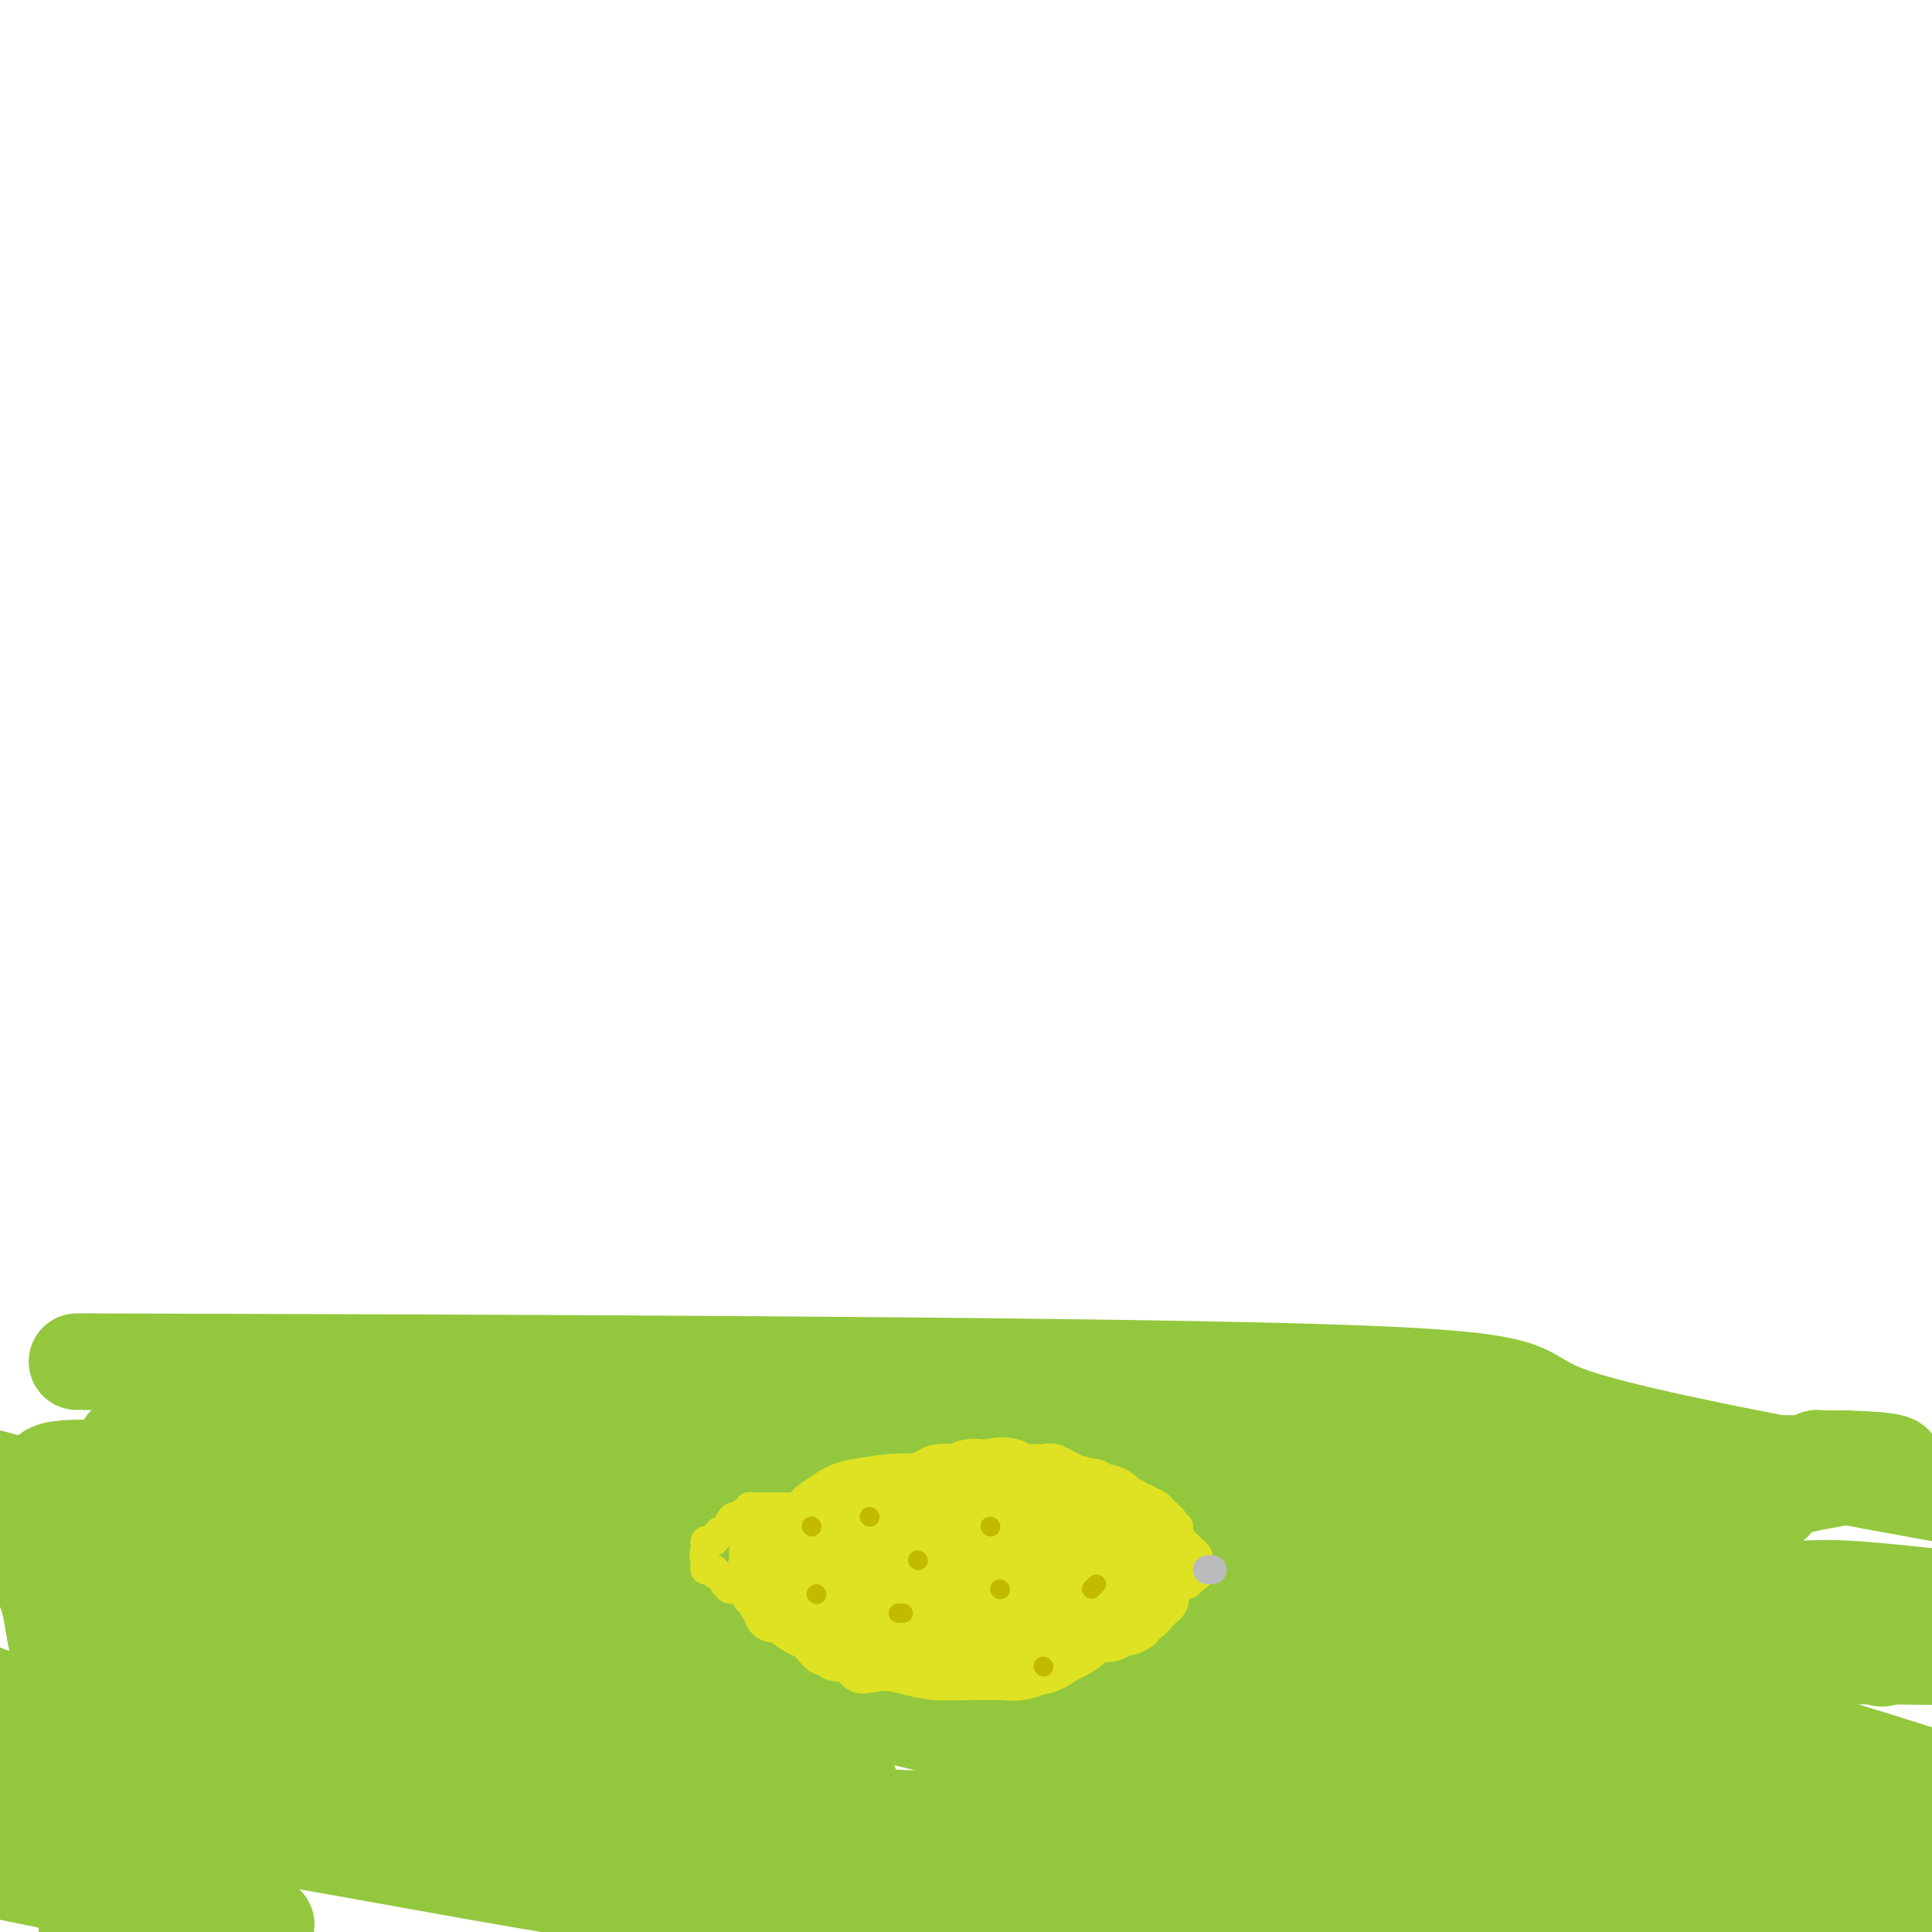 <svg viewBox='0 0 400 400' version='1.1' xmlns='http://www.w3.org/2000/svg' xmlns:xlink='http://www.w3.org/1999/xlink'><g fill='none' stroke='#93C83E' stroke-width='20' stroke-linecap='round' stroke-linejoin='round'><path d='M7,323c-0.307,-0.161 -0.614,-0.321 0,1c0.614,1.321 2.151,4.124 3,7c0.849,2.876 1.012,5.827 2,10c0.988,4.173 2.801,9.569 4,14c1.199,4.431 1.785,7.896 2,11c0.215,3.104 0.057,5.848 0,8c-0.057,2.152 -0.015,3.712 0,5c0.015,1.288 0.004,2.304 0,4c-0.004,1.696 -0.001,4.073 0,6c0.001,1.927 0.000,3.403 0,5c-0.000,1.597 -0.000,3.313 0,5c0.000,1.687 0.000,3.343 0,5'/><path d='M19,393c-0.015,0.786 -0.029,1.573 0,0c0.029,-1.573 0.102,-5.505 0,-9c-0.102,-3.495 -0.379,-6.553 0,-9c0.379,-2.447 1.416,-4.284 2,-6c0.584,-1.716 0.717,-3.311 1,-5c0.283,-1.689 0.716,-3.472 1,-5c0.284,-1.528 0.420,-2.802 1,-4c0.580,-1.198 1.603,-2.322 2,-3c0.397,-0.678 0.166,-0.911 0,-1c-0.166,-0.089 -0.269,-0.035 -1,0c-0.731,0.035 -2.091,0.053 -3,0c-0.909,-0.053 -1.368,-0.175 -2,0c-0.632,0.175 -1.437,0.646 -2,0c-0.563,-0.646 -0.883,-2.411 -1,-4c-0.117,-1.589 -0.031,-3.003 0,-4c0.031,-0.997 0.008,-1.576 0,-2c-0.008,-0.424 -0.002,-0.691 0,-1c0.002,-0.309 0.001,-0.660 0,-1c-0.001,-0.340 -0.000,-0.669 0,-1c0.000,-0.331 0.000,-0.666 0,-1'/><path d='M17,337c-0.183,-2.598 -0.140,-2.093 0,-2c0.140,0.093 0.377,-0.227 0,-1c-0.377,-0.773 -1.369,-2.000 -2,-3c-0.631,-1.000 -0.900,-1.773 -1,-2c-0.100,-0.227 -0.031,0.094 0,0c0.031,-0.094 0.022,-0.602 0,-1c-0.022,-0.398 -0.059,-0.687 0,-1c0.059,-0.313 0.212,-0.651 0,-1c-0.212,-0.349 -0.789,-0.709 -1,-1c-0.211,-0.291 -0.057,-0.511 0,-1c0.057,-0.489 0.015,-1.245 0,-2c-0.015,-0.755 -0.004,-1.510 0,-2c0.004,-0.490 0.001,-0.715 0,-1c-0.001,-0.285 -0.000,-0.629 0,-1c0.000,-0.371 -0.001,-0.769 0,-2c0.001,-1.231 0.003,-3.297 0,-4c-0.003,-0.703 -0.011,-0.044 0,0c0.011,0.044 0.041,-0.527 0,-1c-0.041,-0.473 -0.155,-0.850 0,-1c0.155,-0.150 0.577,-0.075 1,0'/><path d='M14,310c1.309,-2.321 4.082,-0.622 6,0c1.918,0.622 2.983,0.167 4,0c1.017,-0.167 1.987,-0.045 3,0c1.013,0.045 2.070,0.012 4,0c1.930,-0.012 4.733,-0.003 6,0c1.267,0.003 0.997,0.001 2,0c1.003,-0.001 3.277,-0.000 5,0c1.723,0.000 2.893,0.001 5,0c2.107,-0.001 5.151,-0.003 7,0c1.849,0.003 2.504,0.011 4,0c1.496,-0.011 3.835,-0.042 5,0c1.165,0.042 1.157,0.156 2,0c0.843,-0.156 2.538,-0.581 4,-1c1.462,-0.419 2.692,-0.830 4,-1c1.308,-0.170 2.696,-0.098 4,0c1.304,0.098 2.525,0.222 4,0c1.475,-0.222 3.205,-0.792 5,-1c1.795,-0.208 3.657,-0.056 5,0c1.343,0.056 2.169,0.015 3,0c0.831,-0.015 1.669,-0.004 4,0c2.331,0.004 6.155,0.001 9,0c2.845,-0.001 4.713,-0.000 7,0c2.287,0.000 4.995,0.000 8,0c3.005,-0.000 6.309,-0.000 9,0c2.691,0.000 4.769,0.000 7,0c2.231,-0.000 4.614,-0.000 8,0c3.386,0.000 7.775,0.000 12,0c4.225,-0.000 8.287,-0.000 12,0c3.713,0.000 7.077,0.000 10,0c2.923,-0.000 5.407,-0.000 8,0c2.593,0.000 5.297,0.000 8,0'/><path d='M198,307c29.396,-0.460 10.887,-0.111 5,0c-5.887,0.111 0.849,-0.016 4,0c3.151,0.016 2.717,0.176 3,0c0.283,-0.176 1.283,-0.688 3,-1c1.717,-0.312 4.153,-0.423 7,-1c2.847,-0.577 6.107,-1.619 10,-2c3.893,-0.381 8.421,-0.102 14,0c5.579,0.102 12.211,0.027 18,0c5.789,-0.027 10.735,-0.007 16,0c5.265,0.007 10.849,0.002 17,0c6.151,-0.002 12.870,-0.001 20,0c7.130,0.001 14.673,0.000 23,0c8.327,-0.000 17.439,-0.000 22,0c4.561,0.000 4.570,0.000 5,0c0.430,-0.000 1.280,-0.000 2,0c0.720,0.000 1.310,0.001 2,0c0.690,-0.001 1.481,-0.004 2,0c0.519,0.004 0.768,0.015 1,0c0.232,-0.015 0.447,-0.057 1,0c0.553,0.057 1.443,0.211 2,0c0.557,-0.211 0.779,-0.789 1,-1c0.221,-0.211 0.440,-0.057 1,0c0.560,0.057 1.459,0.015 2,0c0.541,-0.015 0.723,-0.004 1,0c0.277,0.004 0.651,0.001 1,0c0.349,-0.001 0.675,-0.001 1,0'/><path d='M382,302c22.415,0.729 2.452,3.051 -7,5c-9.452,1.949 -8.395,3.525 -8,4c0.395,0.475 0.127,-0.149 -5,1c-5.127,1.149 -15.112,4.073 -24,6c-8.888,1.927 -16.678,2.856 -24,4c-7.322,1.144 -14.177,2.503 -27,3c-12.823,0.497 -31.613,0.134 -46,0c-14.387,-0.134 -24.370,-0.037 -37,0c-12.630,0.037 -27.906,0.015 -40,0c-12.094,-0.015 -21.004,-0.022 -30,0c-8.996,0.022 -18.076,0.072 -28,0c-9.924,-0.072 -20.691,-0.267 -32,0c-11.309,0.267 -23.160,0.995 -34,0c-10.840,-0.995 -20.669,-3.713 -28,-5c-7.331,-1.287 -12.166,-1.144 -17,-1'/><path d='M6,316c-8.951,1.009 -17.902,2.019 0,0c17.902,-2.019 62.656,-7.065 87,-10c24.344,-2.935 28.276,-3.758 36,-4c7.724,-0.242 19.239,0.097 35,0c15.761,-0.097 35.768,-0.628 58,0c22.232,0.628 46.690,2.416 60,4c13.310,1.584 15.473,2.963 18,4c2.527,1.037 5.419,1.733 7,2c1.581,0.267 1.852,0.107 2,0c0.148,-0.107 0.175,-0.161 1,0c0.825,0.161 2.450,0.536 3,1c0.550,0.464 0.026,1.017 1,1c0.974,-0.017 3.444,-0.606 -10,0c-13.444,0.606 -42.804,2.405 -66,3c-23.196,0.595 -40.228,-0.016 -62,0c-21.772,0.016 -48.285,0.658 -76,0c-27.715,-0.658 -56.633,-2.617 -78,-6c-21.367,-3.383 -35.184,-8.192 -49,-13'/><path d='M44,282c-24.327,-0.071 -48.655,-0.143 0,0c48.655,0.143 170.292,0.500 225,2c54.708,1.500 42.488,4.143 56,9c13.512,4.857 52.756,11.929 92,19'/><path d='M297,389c11.165,0.601 22.331,1.203 0,0c-22.331,-1.203 -78.158,-4.210 -118,-9c-39.842,-4.790 -63.698,-11.365 -88,-20c-24.302,-8.635 -49.050,-19.332 -59,-24c-9.950,-4.668 -5.100,-3.306 -4,-3c1.100,0.306 -1.548,-0.443 2,-2c3.548,-1.557 13.293,-3.923 30,-6c16.707,-2.077 40.375,-3.866 73,-5c32.625,-1.134 74.207,-1.613 115,0c40.793,1.613 80.798,5.318 117,11c36.202,5.682 68.601,13.341 101,21'/><path d='M353,388c25.133,1.378 50.267,2.756 0,0c-50.267,-2.756 -175.933,-9.644 -249,-17c-73.067,-7.356 -93.533,-15.178 -114,-23'/><path d='M29,330c-10.810,-0.563 -21.620,-1.126 0,0c21.620,1.126 75.671,3.941 135,14c59.329,10.059 123.935,27.362 162,38c38.065,10.638 49.590,14.611 29,17c-20.590,2.389 -73.295,3.195 -126,4'/><path d='M177,394c3.286,0.667 6.571,1.333 0,0c-6.571,-1.333 -23.000,-4.667 -39,-8c-16.000,-3.333 -31.571,-6.667 -17,-4c14.571,2.667 59.286,11.333 104,20'/><path d='M47,346c-0.285,0.014 -0.571,0.027 0,0c0.571,-0.027 1.998,-0.096 -1,-1c-2.998,-0.904 -10.422,-2.644 8,-3c18.422,-0.356 62.691,0.674 114,6c51.309,5.326 109.660,14.950 165,27c55.340,12.050 107.670,26.525 160,41'/><path d='M213,385c0.848,0.646 1.696,1.293 0,0c-1.696,-1.293 -5.935,-4.525 -8,-6c-2.065,-1.475 -1.954,-1.192 -1,-1c0.954,0.192 2.753,0.295 15,0c12.247,-0.295 34.943,-0.986 57,1c22.057,1.986 43.477,6.650 56,10c12.523,3.350 16.149,5.386 19,7c2.851,1.614 4.925,2.807 7,4'/><path d='M351,398c6.565,1.785 13.129,3.570 0,0c-13.129,-3.570 -45.953,-12.494 -87,-23c-41.047,-10.506 -90.319,-22.593 -131,-33c-40.681,-10.407 -72.773,-19.133 -93,-25c-20.227,-5.867 -28.588,-8.876 -30,-11c-1.412,-2.124 4.127,-3.363 35,0c30.873,3.363 87.081,11.329 141,19c53.919,7.671 105.548,15.049 149,25c43.452,9.951 78.726,22.476 114,35'/><path d='M370,391c10.989,3.466 21.978,6.932 0,0c-21.978,-6.932 -76.923,-24.261 -101,-31c-24.077,-6.739 -17.286,-2.889 -16,-2c1.286,0.889 -2.932,-1.182 -5,-2c-2.068,-0.818 -1.987,-0.384 11,4c12.987,4.384 38.881,12.719 65,20c26.119,7.281 52.463,13.509 69,18c16.537,4.491 23.269,7.246 30,10'/><path d='M292,378c12.380,3.419 24.761,6.839 0,0c-24.761,-6.839 -86.663,-23.936 -130,-35c-43.337,-11.064 -68.109,-16.093 -78,-18c-9.891,-1.907 -4.900,-0.690 -1,0c3.900,0.690 6.708,0.853 12,0c5.292,-0.853 13.068,-2.724 41,0c27.932,2.724 76.020,10.041 119,17c42.980,6.959 80.851,13.560 105,20c24.149,6.440 34.574,12.720 45,19'/><path d='M369,389c3.049,0.284 6.097,0.568 0,0c-6.097,-0.568 -21.340,-1.989 -30,-3c-8.660,-1.011 -10.737,-1.613 -11,-2c-0.263,-0.387 1.287,-0.561 3,0c1.713,0.561 3.589,1.856 7,3c3.411,1.144 8.356,2.136 11,3c2.644,0.864 2.986,1.600 3,1c0.014,-0.600 -0.299,-2.536 -11,-6c-10.701,-3.464 -31.788,-8.455 -55,-14c-23.212,-5.545 -48.548,-11.643 -66,-15c-17.452,-3.357 -27.021,-3.972 -34,-5c-6.979,-1.028 -11.370,-2.468 -13,-3c-1.630,-0.532 -0.501,-0.157 0,0c0.501,0.157 0.375,0.096 -1,0c-1.375,-0.096 -3.997,-0.226 0,1c3.997,1.226 14.614,3.809 23,7c8.386,3.191 14.543,6.990 18,9c3.457,2.010 4.215,2.229 4,4c-0.215,1.771 -1.404,5.092 -6,7c-4.596,1.908 -12.599,2.402 -24,3c-11.401,0.598 -26.201,1.299 -41,2'/><path d='M146,381c-19.123,-0.137 -34.430,-2.979 -50,-7c-15.570,-4.021 -31.405,-9.222 -41,-12c-9.595,-2.778 -12.952,-3.134 -11,-4c1.952,-0.866 9.214,-2.242 15,-3c5.786,-0.758 10.097,-0.899 13,-1c2.903,-0.101 4.397,-0.163 7,0c2.603,0.163 6.316,0.551 8,1c1.684,0.449 1.338,0.957 1,1c-0.338,0.043 -0.668,-0.380 0,0c0.668,0.380 2.334,1.564 -10,2c-12.334,0.436 -38.667,0.125 -59,0c-20.333,-0.125 -34.667,-0.062 -49,0'/><path d='M20,379c-2.311,0.592 -4.622,1.184 0,0c4.622,-1.184 16.176,-4.144 24,-6c7.824,-1.856 11.918,-2.609 20,-3c8.082,-0.391 20.152,-0.419 30,0c9.848,0.419 17.475,1.284 21,2c3.525,0.716 2.949,1.282 3,1c0.051,-0.282 0.730,-1.411 1,0c0.270,1.411 0.131,5.362 0,7c-0.131,1.638 -0.254,0.963 0,1c0.254,0.037 0.884,0.786 1,1c0.116,0.214 -0.280,-0.107 0,0c0.280,0.107 1.238,0.640 2,1c0.762,0.360 1.327,0.545 1,1c-0.327,0.455 -1.548,1.178 5,2c6.548,0.822 20.865,1.742 31,2c10.135,0.258 16.089,-0.146 21,0c4.911,0.146 8.780,0.844 10,1c1.220,0.156 -0.209,-0.229 1,0c1.209,0.229 5.056,1.072 -5,0c-10.056,-1.072 -34.015,-4.058 -66,-9c-31.985,-4.942 -71.996,-11.841 -100,-16c-28.004,-4.159 -44.002,-5.580 -60,-7'/><path d='M0,356c-15.358,-0.618 -30.715,-1.236 0,0c30.715,1.236 107.504,4.327 140,6c32.496,1.673 20.699,1.928 19,3c-1.699,1.072 6.700,2.960 11,4c4.300,1.040 4.502,1.231 5,1c0.498,-0.231 1.291,-0.885 1,0c-0.291,0.885 -1.668,3.309 -12,5c-10.332,1.691 -29.621,2.649 -53,3c-23.379,0.351 -50.850,0.093 -69,0c-18.150,-0.093 -26.980,-0.022 -31,0c-4.020,0.022 -3.229,-0.004 -3,0c0.229,0.004 -0.104,0.039 5,0c5.104,-0.039 15.646,-0.150 35,0c19.354,0.150 47.522,0.563 72,0c24.478,-0.563 45.267,-2.101 67,0c21.733,2.101 44.410,7.842 60,12c15.590,4.158 24.094,6.734 27,8c2.906,1.266 0.215,1.223 1,1c0.785,-0.223 5.045,-0.627 -11,0c-16.045,0.627 -52.397,2.284 -91,-1c-38.603,-3.284 -79.458,-11.510 -111,-17c-31.542,-5.490 -53.771,-8.245 -76,-11'/><path d='M137,381c-2.578,-0.733 -5.156,-1.467 0,0c5.156,1.467 18.044,5.133 31,9c12.956,3.867 25.978,7.933 39,12'/><path d='M48,397c6.167,1.250 12.333,2.500 0,0c-12.333,-2.500 -43.167,-8.750 -74,-15'/><path d='M8,376c-15.771,0.332 -31.542,0.663 0,0c31.542,-0.663 110.396,-2.322 169,0c58.604,2.322 96.959,8.625 120,12c23.041,3.375 30.770,3.822 34,4c3.230,0.178 1.961,0.087 -6,-1c-7.961,-1.087 -22.614,-3.170 -37,-5c-14.386,-1.830 -28.505,-3.406 -35,-4c-6.495,-0.594 -5.365,-0.205 -5,0c0.365,0.205 -0.034,0.227 0,0c0.034,-0.227 0.500,-0.702 0,-1c-0.500,-0.298 -1.966,-0.420 1,-1c2.966,-0.580 10.363,-1.620 13,-2c2.637,-0.380 0.512,-0.101 0,0c-0.512,0.101 0.587,0.024 1,0c0.413,-0.024 0.139,0.006 -3,0c-3.139,-0.006 -9.143,-0.047 -16,0c-6.857,0.047 -14.565,0.183 -18,0c-3.435,-0.183 -2.596,-0.686 -2,0c0.596,0.686 0.948,2.561 11,5c10.052,2.439 29.802,5.443 47,8c17.198,2.557 31.843,4.666 42,6c10.157,1.334 15.827,1.894 19,2c3.173,0.106 3.850,-0.241 5,-1c1.150,-0.759 2.772,-1.930 4,-3c1.228,-1.070 2.061,-2.039 4,-4c1.939,-1.961 4.984,-4.912 8,-7c3.016,-2.088 6.005,-3.311 9,-5c2.995,-1.689 5.998,-3.845 9,-6'/><path d='M382,373c6.136,-4.090 1.978,-1.316 1,-1c-0.978,0.316 1.226,-1.828 2,-3c0.774,-1.172 0.118,-1.373 0,-2c-0.118,-0.627 0.303,-1.680 0,-2c-0.303,-0.320 -1.328,0.095 -2,0c-0.672,-0.095 -0.989,-0.698 -3,-1c-2.011,-0.302 -5.715,-0.303 -12,-1c-6.285,-0.697 -15.152,-2.089 -24,-3c-8.848,-0.911 -17.678,-1.340 -33,-2c-15.322,-0.660 -37.136,-1.550 -54,-2c-16.864,-0.450 -28.778,-0.460 -35,-1c-6.222,-0.540 -6.752,-1.608 -7,-2c-0.248,-0.392 -0.215,-0.106 3,0c3.215,0.106 9.611,0.032 13,0c3.389,-0.032 3.772,-0.022 12,0c8.228,0.022 24.301,0.055 36,0c11.699,-0.055 19.024,-0.197 25,0c5.976,0.197 10.603,0.732 17,2c6.397,1.268 14.565,3.268 19,4c4.435,0.732 5.137,0.196 6,0c0.863,-0.196 1.886,-0.053 3,0c1.114,0.053 2.318,0.015 2,0c-0.318,-0.015 -2.159,-0.008 -4,0'/><path d='M347,359c4.313,0.932 -6.403,0.261 -14,0c-7.597,-0.261 -12.075,-0.112 -18,0c-5.925,0.112 -13.298,0.189 -18,0c-4.702,-0.189 -6.734,-0.643 -7,-1c-0.266,-0.357 1.232,-0.618 0,-1c-1.232,-0.382 -5.196,-0.886 5,-3c10.196,-2.114 34.553,-5.838 50,-8c15.447,-2.162 21.985,-2.760 30,-3c8.015,-0.240 17.508,-0.120 27,0'/><path d='M389,343c0.588,0.301 1.177,0.603 0,0c-1.177,-0.603 -4.118,-2.109 -8,-3c-3.882,-0.891 -8.704,-1.167 -13,-2c-4.296,-0.833 -8.067,-2.223 -12,-3c-3.933,-0.777 -8.029,-0.940 -12,-1c-3.971,-0.060 -7.819,-0.017 -11,0c-3.181,0.017 -5.696,0.006 -8,0c-2.304,-0.006 -4.397,-0.009 -6,0c-1.603,0.009 -2.715,0.031 -4,0c-1.285,-0.031 -2.744,-0.113 -4,0c-1.256,0.113 -2.310,0.423 -4,0c-1.690,-0.423 -4.017,-1.577 -6,-2c-1.983,-0.423 -3.623,-0.114 -5,0c-1.377,0.114 -2.493,0.033 -3,0c-0.507,-0.033 -0.406,-0.019 -1,0c-0.594,0.019 -1.884,0.044 -3,0c-1.116,-0.044 -2.056,-0.158 -4,-1c-1.944,-0.842 -4.890,-2.412 -7,-3c-2.110,-0.588 -3.385,-0.195 -7,-1c-3.615,-0.805 -9.570,-2.808 -14,-4c-4.430,-1.192 -7.335,-1.574 -9,-2c-1.665,-0.426 -2.091,-0.898 -3,-1c-0.909,-0.102 -2.303,0.165 -3,0c-0.697,-0.165 -0.699,-0.762 -1,-1c-0.301,-0.238 -0.901,-0.116 -1,0c-0.099,0.116 0.303,0.227 -1,0c-1.303,-0.227 -4.311,-0.793 -8,-1c-3.689,-0.207 -8.057,-0.055 -12,0c-3.943,0.055 -7.459,0.015 -11,0c-3.541,-0.015 -7.107,-0.004 -10,0c-2.893,0.004 -5.112,0.001 -7,0c-1.888,-0.001 -3.444,-0.001 -5,0'/><path d='M186,318c-6.891,0.000 -1.617,0.000 0,0c1.617,-0.000 -0.422,-0.001 -2,0c-1.578,0.001 -2.697,0.002 -5,0c-2.303,-0.002 -5.792,-0.009 -9,0c-3.208,0.009 -6.135,0.033 -10,0c-3.865,-0.033 -8.667,-0.122 -11,0c-2.333,0.122 -2.198,0.454 -3,0c-0.802,-0.454 -2.541,-1.695 -4,-2c-1.459,-0.305 -2.638,0.324 -4,0c-1.362,-0.324 -2.908,-1.602 -7,-3c-4.092,-1.398 -10.732,-2.916 -15,-4c-4.268,-1.084 -6.164,-1.735 -7,-2c-0.836,-0.265 -0.611,-0.146 -1,0c-0.389,0.146 -1.391,0.318 -2,0c-0.609,-0.318 -0.824,-1.128 -3,-2c-2.176,-0.872 -6.311,-1.807 -10,-2c-3.689,-0.193 -6.932,0.355 -10,0c-3.068,-0.355 -5.962,-1.612 -8,-2c-2.038,-0.388 -3.219,0.092 -4,0c-0.781,-0.092 -1.162,-0.757 -2,-1c-0.838,-0.243 -2.132,-0.065 -4,0c-1.868,0.065 -4.311,0.018 -6,0c-1.689,-0.018 -2.626,-0.005 -3,0c-0.374,0.005 -0.187,0.003 0,0'/><path d='M26,299c0.530,-0.044 1.059,-0.088 4,0c2.941,0.088 8.293,0.308 14,0c5.707,-0.308 11.769,-1.144 18,-2c6.231,-0.856 12.632,-1.731 18,-2c5.368,-0.269 9.703,0.070 14,0c4.297,-0.070 8.555,-0.549 12,0c3.445,0.549 6.075,2.124 9,3c2.925,0.876 6.143,1.051 9,2c2.857,0.949 5.354,2.671 9,4c3.646,1.329 8.443,2.265 12,3c3.557,0.735 5.874,1.269 8,2c2.126,0.731 4.061,1.660 6,2c1.939,0.340 3.883,0.091 5,0c1.117,-0.091 1.407,-0.024 6,0c4.593,0.024 13.489,0.007 17,0c3.511,-0.007 1.638,-0.002 7,0c5.362,0.002 17.961,0.001 26,0c8.039,-0.001 11.520,-0.000 15,0'/><path d='M235,311c14.489,0.000 12.711,0.000 12,0c-0.711,0.000 -0.356,0.000 0,0'/><path d='M354,329c0.022,0.003 0.045,0.006 1,0c0.955,-0.006 2.844,-0.022 6,0c3.156,0.022 7.581,0.083 11,0c3.419,-0.083 5.834,-0.309 11,0c5.166,0.309 13.083,1.155 21,2'/></g>
<g fill='none' stroke='#DEE222' stroke-width='20' stroke-linecap='round' stroke-linejoin='round'><path d='M186,312c1.258,-0.392 2.516,-0.785 4,-1c1.484,-0.215 3.193,-0.254 6,0c2.807,0.254 6.712,0.800 8,1c1.288,0.200 -0.042,0.054 0,0c0.042,-0.054 1.456,-0.014 2,0c0.544,0.014 0.219,0.004 1,0c0.781,-0.004 2.668,-0.002 4,0c1.332,0.002 2.110,0.004 3,0c0.890,-0.004 1.891,-0.015 3,0c1.109,0.015 2.325,0.057 3,0c0.675,-0.057 0.810,-0.211 1,0c0.190,0.211 0.436,0.788 1,1c0.564,0.212 1.447,0.061 2,0c0.553,-0.061 0.777,-0.030 1,0'/><path d='M225,313c6.276,0.168 2.466,0.088 1,0c-1.466,-0.088 -0.589,-0.183 0,0c0.589,0.183 0.891,0.643 1,1c0.109,0.357 0.027,0.610 0,1c-0.027,0.390 0.001,0.917 0,1c-0.001,0.083 -0.033,-0.277 0,0c0.033,0.277 0.130,1.192 0,2c-0.130,0.808 -0.488,1.508 -1,2c-0.512,0.492 -1.177,0.777 -2,1c-0.823,0.223 -1.803,0.385 -3,1c-1.197,0.615 -2.611,1.681 -4,2c-1.389,0.319 -2.753,-0.111 -4,0c-1.247,0.111 -2.378,0.762 -4,1c-1.622,0.238 -3.736,0.064 -5,0c-1.264,-0.064 -1.679,-0.017 -4,0c-2.321,0.017 -6.546,0.004 -9,0c-2.454,-0.004 -3.135,0.001 -4,0c-0.865,-0.001 -1.914,-0.008 -3,0c-1.086,0.008 -2.210,0.032 -3,0c-0.790,-0.032 -1.248,-0.119 -2,0c-0.752,0.119 -1.800,0.444 -3,0c-1.200,-0.444 -2.554,-1.658 -3,-2c-0.446,-0.342 0.015,0.188 0,0c-0.015,-0.188 -0.508,-1.094 -1,-2'/><path d='M172,321c-0.847,-0.467 -0.963,0.365 -1,0c-0.037,-0.365 0.006,-1.929 0,-3c-0.006,-1.071 -0.061,-1.650 0,-2c0.061,-0.350 0.236,-0.472 1,-1c0.764,-0.528 2.115,-1.462 3,-2c0.885,-0.538 1.305,-0.680 3,-1c1.695,-0.320 4.666,-0.818 7,-1c2.334,-0.182 4.029,-0.049 5,0c0.971,0.049 1.216,0.012 2,0c0.784,-0.012 2.106,0.001 3,0c0.894,-0.001 1.361,-0.016 2,0c0.639,0.016 1.452,0.062 2,0c0.548,-0.062 0.833,-0.233 1,0c0.167,0.233 0.217,0.871 1,1c0.783,0.129 2.300,-0.250 3,0c0.700,0.250 0.583,1.128 1,2c0.417,0.872 1.370,1.739 2,2c0.630,0.261 0.938,-0.083 1,0c0.062,0.083 -0.123,0.594 0,1c0.123,0.406 0.555,0.706 1,1c0.445,0.294 0.903,0.580 1,1c0.097,0.420 -0.168,0.974 0,1c0.168,0.026 0.769,-0.475 1,0c0.231,0.475 0.093,1.927 0,3c-0.093,1.073 -0.140,1.766 0,2c0.140,0.234 0.466,0.010 0,1c-0.466,0.990 -1.723,3.193 -3,4c-1.277,0.807 -2.575,0.217 -4,0c-1.425,-0.217 -2.979,-0.062 -5,0c-2.021,0.062 -4.511,0.031 -7,0'/><path d='M192,330c-3.507,0.006 -4.274,0.021 -6,0c-1.726,-0.021 -4.410,-0.077 -6,0c-1.590,0.077 -2.085,0.289 -3,0c-0.915,-0.289 -2.248,-1.078 -3,-2c-0.752,-0.922 -0.922,-1.977 -1,-3c-0.078,-1.023 -0.066,-2.014 0,-3c0.066,-0.986 0.184,-1.967 0,-3c-0.184,-1.033 -0.671,-2.119 0,-3c0.671,-0.881 2.501,-1.556 4,-2c1.499,-0.444 2.669,-0.656 5,-1c2.331,-0.344 5.824,-0.820 8,-1c2.176,-0.180 3.034,-0.064 5,0c1.966,0.064 5.041,0.078 7,0c1.959,-0.078 2.804,-0.246 4,0c1.196,0.246 2.744,0.907 4,1c1.256,0.093 2.221,-0.382 3,0c0.779,0.382 1.372,1.622 2,2c0.628,0.378 1.292,-0.106 2,0c0.708,0.106 1.459,0.802 2,1c0.541,0.198 0.870,-0.100 2,0c1.130,0.100 3.059,0.599 4,1c0.941,0.401 0.893,0.704 1,1c0.107,0.296 0.368,0.586 1,1c0.632,0.414 1.633,0.952 2,1c0.367,0.048 0.098,-0.395 0,0c-0.098,0.395 -0.027,1.628 0,2c0.027,0.372 0.010,-0.119 0,1c-0.010,1.119 -0.013,3.846 0,5c0.013,1.154 0.042,0.734 -1,2c-1.042,1.266 -3.155,4.219 -5,6c-1.845,1.781 -3.423,2.391 -5,3'/><path d='M218,339c-2.466,2.094 -3.130,1.829 -4,2c-0.870,0.171 -1.947,0.779 -3,1c-1.053,0.221 -2.082,0.057 -3,0c-0.918,-0.057 -1.724,-0.005 -3,0c-1.276,0.005 -3.021,-0.036 -5,0c-1.979,0.036 -4.193,0.151 -6,0c-1.807,-0.151 -3.208,-0.566 -5,-1c-1.792,-0.434 -3.975,-0.885 -5,-1c-1.025,-0.115 -0.893,0.107 -1,0c-0.107,-0.107 -0.453,-0.544 -1,-1c-0.547,-0.456 -1.294,-0.930 -2,-1c-0.706,-0.070 -1.370,0.266 -2,0c-0.630,-0.266 -1.227,-1.134 -2,-2c-0.773,-0.866 -1.724,-1.730 -2,-2c-0.276,-0.270 0.122,0.055 0,0c-0.122,-0.055 -0.764,-0.489 -1,-1c-0.236,-0.511 -0.065,-1.100 0,-2c0.065,-0.900 0.024,-2.112 0,-3c-0.024,-0.888 -0.031,-1.451 0,-2c0.031,-0.549 0.100,-1.085 0,-2c-0.100,-0.915 -0.371,-2.211 0,-3c0.371,-0.789 1.382,-1.073 3,-2c1.618,-0.927 3.841,-2.497 5,-3c1.159,-0.503 1.254,0.061 2,0c0.746,-0.061 2.142,-0.749 3,-1c0.858,-0.251 1.179,-0.067 2,0c0.821,0.067 2.143,0.018 3,0c0.857,-0.018 1.250,-0.005 2,0c0.750,0.005 1.856,0.001 3,0c1.144,-0.001 2.327,-0.000 3,0c0.673,0.000 0.837,0.000 1,0'/><path d='M200,315c3.317,-0.138 2.108,0.019 2,0c-0.108,-0.019 0.884,-0.212 2,0c1.116,0.212 2.354,0.830 3,1c0.646,0.170 0.699,-0.108 2,0c1.301,0.108 3.851,0.603 5,1c1.149,0.397 0.896,0.697 1,1c0.104,0.303 0.564,0.609 1,1c0.436,0.391 0.849,0.868 1,1c0.151,0.132 0.041,-0.083 0,0c-0.041,0.083 -0.013,0.462 0,1c0.013,0.538 0.011,1.236 0,2c-0.011,0.764 -0.031,1.595 0,2c0.031,0.405 0.112,0.383 0,1c-0.112,0.617 -0.419,1.872 -1,3c-0.581,1.128 -1.436,2.130 -2,3c-0.564,0.870 -0.836,1.610 -1,2c-0.164,0.390 -0.219,0.430 -1,1c-0.781,0.570 -2.290,1.669 -3,2c-0.710,0.331 -0.623,-0.108 -1,0c-0.377,0.108 -1.217,0.761 -2,1c-0.783,0.239 -1.508,0.064 -2,0c-0.492,-0.064 -0.752,-0.017 -1,0c-0.248,0.017 -0.483,0.005 -1,0c-0.517,-0.005 -1.314,-0.001 -2,0c-0.686,0.001 -1.261,0.000 -2,0c-0.739,-0.000 -1.641,-0.000 -2,0c-0.359,0.000 -0.173,0.000 -1,0c-0.827,-0.000 -2.665,-0.000 -4,0c-1.335,0.000 -2.168,0.000 -3,0'/><path d='M188,338c-3.129,-0.326 -1.952,-1.141 -2,-2c-0.048,-0.859 -1.321,-1.763 -2,-2c-0.679,-0.237 -0.763,0.193 -1,0c-0.237,-0.193 -0.628,-1.010 -1,-2c-0.372,-0.990 -0.727,-2.153 -1,-3c-0.273,-0.847 -0.466,-1.380 -1,-2c-0.534,-0.620 -1.411,-1.328 -2,-2c-0.589,-0.672 -0.892,-1.306 -1,-2c-0.108,-0.694 -0.022,-1.446 0,-2c0.022,-0.554 -0.020,-0.909 0,-1c0.020,-0.091 0.104,0.082 0,0c-0.104,-0.082 -0.394,-0.420 0,-1c0.394,-0.580 1.473,-1.403 2,-2c0.527,-0.597 0.501,-0.968 1,-1c0.499,-0.032 1.524,0.275 2,0c0.476,-0.275 0.404,-1.130 1,-2c0.596,-0.870 1.860,-1.754 3,-2c1.140,-0.246 2.156,0.145 3,0c0.844,-0.145 1.517,-0.827 2,-1c0.483,-0.173 0.776,0.164 1,0c0.224,-0.164 0.378,-0.829 1,-1c0.622,-0.171 1.711,0.151 2,0c0.289,-0.151 -0.222,-0.776 0,-1c0.222,-0.224 1.176,-0.046 2,0c0.824,0.046 1.516,-0.040 2,0c0.484,0.040 0.760,0.207 1,0c0.240,-0.207 0.446,-0.787 1,-1c0.554,-0.213 1.457,-0.057 2,0c0.543,0.057 0.727,0.016 1,0c0.273,-0.016 0.637,-0.008 1,0'/><path d='M205,308c4.746,-1.149 3.612,0.480 3,1c-0.612,0.520 -0.703,-0.068 0,0c0.703,0.068 2.201,0.791 3,1c0.799,0.209 0.901,-0.098 1,0c0.099,0.098 0.196,0.600 1,1c0.804,0.400 2.314,0.699 3,1c0.686,0.301 0.547,0.606 1,1c0.453,0.394 1.497,0.879 2,1c0.503,0.121 0.463,-0.122 1,0c0.537,0.122 1.651,0.610 2,1c0.349,0.390 -0.065,0.683 0,1c0.065,0.317 0.610,0.658 1,1c0.390,0.342 0.626,0.684 1,1c0.374,0.316 0.885,0.607 1,1c0.115,0.393 -0.165,0.889 0,1c0.165,0.111 0.775,-0.162 1,0c0.225,0.162 0.064,0.761 0,1c-0.064,0.239 -0.032,0.120 0,0'/></g>
<g fill='none' stroke='#DEE222' stroke-width='12' stroke-linecap='round' stroke-linejoin='round'><path d='M210,305c0.748,0.000 1.496,0.001 2,0c0.504,-0.001 0.763,-0.002 1,0c0.237,0.002 0.453,0.007 1,0c0.547,-0.007 1.426,-0.026 2,0c0.574,0.026 0.843,0.097 1,0c0.157,-0.097 0.202,-0.363 1,0c0.798,0.363 2.349,1.355 4,2c1.651,0.645 3.402,0.943 4,1c0.598,0.057 0.041,-0.125 0,0c-0.041,0.125 0.432,0.559 1,1c0.568,0.441 1.231,0.889 2,1c0.769,0.111 1.645,-0.115 2,0c0.355,0.115 0.189,0.571 0,1c-0.189,0.429 -0.401,0.832 0,1c0.401,0.168 1.417,0.102 2,0c0.583,-0.102 0.735,-0.238 1,0c0.265,0.238 0.645,0.851 1,1c0.355,0.149 0.686,-0.167 1,0c0.314,0.167 0.610,0.818 1,1c0.390,0.182 0.874,-0.105 1,0c0.126,0.105 -0.107,0.601 0,1c0.107,0.399 0.553,0.699 1,1'/><path d='M239,316c2.238,1.206 1.332,0.221 1,0c-0.332,-0.221 -0.089,0.322 0,1c0.089,0.678 0.024,1.491 0,2c-0.024,0.509 -0.006,0.713 0,1c0.006,0.287 0.002,0.655 0,1c-0.002,0.345 -0.000,0.666 0,1c0.000,0.334 0.000,0.681 0,1c-0.000,0.319 -0.000,0.610 0,1c0.000,0.390 0.000,0.878 0,1c-0.000,0.122 0.000,-0.121 0,0c-0.000,0.121 -0.000,0.606 0,1c0.000,0.394 0.000,0.697 0,1c-0.000,0.303 -0.001,0.607 0,1c0.001,0.393 0.002,0.874 0,1c-0.002,0.126 -0.007,-0.103 0,0c0.007,0.103 0.027,0.540 0,1c-0.027,0.460 -0.101,0.945 0,1c0.101,0.055 0.378,-0.320 0,0c-0.378,0.320 -1.411,1.333 -2,2c-0.589,0.667 -0.736,0.987 -1,1c-0.264,0.013 -0.647,-0.282 -1,0c-0.353,0.282 -0.677,1.141 -1,2'/><path d='M235,336c-1.359,0.942 -2.257,0.796 -3,1c-0.743,0.204 -1.333,0.759 -2,1c-0.667,0.241 -1.412,0.170 -2,0c-0.588,-0.170 -1.021,-0.439 -2,0c-0.979,0.439 -2.505,1.585 -4,2c-1.495,0.415 -2.960,0.097 -4,0c-1.040,-0.097 -1.654,0.026 -2,0c-0.346,-0.026 -0.424,-0.199 -1,0c-0.576,0.199 -1.649,0.772 -2,1c-0.351,0.228 0.020,0.113 0,0c-0.020,-0.113 -0.430,-0.223 -1,0c-0.570,0.223 -1.301,0.778 -2,1c-0.699,0.222 -1.366,0.112 -2,0c-0.634,-0.112 -1.233,-0.227 -2,0c-0.767,0.227 -1.701,0.797 -2,1c-0.299,0.203 0.037,0.040 0,0c-0.037,-0.040 -0.448,0.042 -1,0c-0.552,-0.042 -1.246,-0.207 -2,0c-0.754,0.207 -1.568,0.788 -2,1c-0.432,0.212 -0.483,0.057 -1,0c-0.517,-0.057 -1.499,-0.015 -2,0c-0.501,0.015 -0.520,0.004 -1,0c-0.480,-0.004 -1.423,-0.001 -2,0c-0.577,0.001 -0.790,0.000 -1,0c-0.210,-0.000 -0.418,-0.000 -1,0c-0.582,0.000 -1.537,0.000 -2,0c-0.463,-0.000 -0.433,-0.000 -1,0c-0.567,0.000 -1.729,0.000 -2,0c-0.271,-0.000 0.351,-0.000 0,0c-0.351,0.000 -1.676,0.000 -3,0'/><path d='M183,344c-8.223,1.236 -2.781,0.327 -1,0c1.781,-0.327 -0.101,-0.073 -1,0c-0.899,0.073 -0.817,-0.037 -1,0c-0.183,0.037 -0.630,0.220 -1,0c-0.370,-0.220 -0.662,-0.842 -1,-1c-0.338,-0.158 -0.720,0.150 -1,0c-0.280,-0.150 -0.456,-0.758 -1,-1c-0.544,-0.242 -1.454,-0.119 -2,0c-0.546,0.119 -0.727,0.235 -1,0c-0.273,-0.235 -0.638,-0.821 -1,-1c-0.362,-0.179 -0.720,0.051 -1,0c-0.280,-0.051 -0.481,-0.381 -1,-1c-0.519,-0.619 -1.357,-1.525 -2,-2c-0.643,-0.475 -1.090,-0.519 -2,-1c-0.910,-0.481 -2.281,-1.400 -3,-2c-0.719,-0.600 -0.784,-0.881 -1,-1c-0.216,-0.119 -0.582,-0.077 -1,0c-0.418,0.077 -0.886,0.188 -1,0c-0.114,-0.188 0.127,-0.676 0,-1c-0.127,-0.324 -0.623,-0.486 -1,-1c-0.377,-0.514 -0.637,-1.380 -1,-2c-0.363,-0.620 -0.829,-0.993 -1,-1c-0.171,-0.007 -0.046,0.352 0,0c0.046,-0.352 0.012,-1.414 0,-2c-0.012,-0.586 -0.003,-0.696 0,-1c0.003,-0.304 0.001,-0.801 0,-1c-0.001,-0.199 -0.000,-0.099 0,0'/><path d='M157,325c-0.466,-1.586 -0.133,-1.051 0,-1c0.133,0.051 0.064,-0.381 0,-1c-0.064,-0.619 -0.123,-1.426 0,-2c0.123,-0.574 0.427,-0.914 1,-1c0.573,-0.086 1.414,0.082 2,0c0.586,-0.082 0.919,-0.415 2,-1c1.081,-0.585 2.912,-1.423 4,-2c1.088,-0.577 1.432,-0.894 2,-1c0.568,-0.106 1.361,-0.000 2,0c0.639,0.000 1.125,-0.104 2,0c0.875,0.104 2.138,0.416 3,0c0.862,-0.416 1.324,-1.562 2,-2c0.676,-0.438 1.565,-0.169 2,0c0.435,0.169 0.417,0.238 1,0c0.583,-0.238 1.769,-0.782 2,-1c0.231,-0.218 -0.493,-0.111 0,0c0.493,0.111 2.204,0.226 3,0c0.796,-0.226 0.677,-0.793 1,-1c0.323,-0.207 1.087,-0.056 2,0c0.913,0.056 1.975,0.016 3,0c1.025,-0.016 2.012,-0.008 3,0'/><path d='M194,312c4.521,-0.769 1.824,-0.192 1,0c-0.824,0.192 0.226,-0.001 1,0c0.774,0.001 1.271,0.196 2,0c0.729,-0.196 1.688,-0.785 2,-1c0.312,-0.215 -0.023,-0.058 0,0c0.023,0.058 0.404,0.015 1,0c0.596,-0.015 1.406,-0.004 2,0c0.594,0.004 0.973,0.001 1,0c0.027,-0.001 -0.296,-0.000 0,0c0.296,0.000 1.212,0.000 2,0c0.788,-0.000 1.447,-0.000 2,0c0.553,0.000 0.998,0.000 2,0c1.002,-0.000 2.560,-0.000 3,0c0.440,0.000 -0.237,0.000 0,0c0.237,-0.000 1.387,-0.001 2,0c0.613,0.001 0.689,0.004 1,0c0.311,-0.004 0.857,-0.015 1,0c0.143,0.015 -0.116,0.057 0,0c0.116,-0.057 0.609,-0.212 1,0c0.391,0.212 0.682,0.792 1,1c0.318,0.208 0.662,0.045 1,0c0.338,-0.045 0.668,0.026 1,0c0.332,-0.026 0.666,-0.151 1,0c0.334,0.151 0.667,0.579 1,1c0.333,0.421 0.667,0.835 1,1c0.333,0.165 0.667,0.083 1,0'/><path d='M225,314c5.103,0.327 2.361,0.144 1,0c-1.361,-0.144 -1.343,-0.249 0,0c1.343,0.249 4.009,0.851 5,1c0.991,0.149 0.307,-0.156 0,0c-0.307,0.156 -0.237,0.773 0,1c0.237,0.227 0.642,0.063 1,0c0.358,-0.063 0.669,-0.027 1,0c0.331,0.027 0.681,0.045 1,0c0.319,-0.045 0.606,-0.153 1,0c0.394,0.153 0.893,0.566 1,1c0.107,0.434 -0.179,0.887 0,1c0.179,0.113 0.821,-0.114 1,0c0.179,0.114 -0.106,0.569 0,1c0.106,0.431 0.602,0.837 1,1c0.398,0.163 0.699,0.081 1,0'/><path d='M239,320c2.389,0.884 1.361,0.092 1,0c-0.361,-0.092 -0.056,0.514 0,1c0.056,0.486 -0.139,0.852 0,1c0.139,0.148 0.612,0.078 1,0c0.388,-0.078 0.692,-0.165 1,0c0.308,0.165 0.621,0.583 1,1c0.379,0.417 0.822,0.833 1,1c0.178,0.167 0.089,0.083 0,0'/><path d='M176,322c-0.362,-0.033 -0.724,-0.065 -1,0c-0.276,0.065 -0.465,0.229 -1,0c-0.535,-0.229 -1.415,-0.850 -2,-1c-0.585,-0.150 -0.875,0.170 -1,0c-0.125,-0.170 -0.085,-0.829 0,-1c0.085,-0.171 0.215,0.146 0,0c-0.215,-0.146 -0.776,-0.756 -1,-1c-0.224,-0.244 -0.112,-0.122 0,0'/><path d='M182,316c-1.068,0.114 -2.137,0.228 -3,0c-0.863,-0.228 -1.522,-0.797 -2,-1c-0.478,-0.203 -0.776,-0.040 -1,0c-0.224,0.040 -0.375,-0.042 -1,0c-0.625,0.042 -1.723,0.207 -2,0c-0.277,-0.207 0.266,-0.788 0,-1c-0.266,-0.212 -1.341,-0.057 -2,0c-0.659,0.057 -0.903,0.016 -1,0c-0.097,-0.016 -0.049,-0.008 0,0'/></g>
<g fill='none' stroke='#DEE222' stroke-width='6' stroke-linecap='round' stroke-linejoin='round'><path d='M167,312c-0.135,-0.000 -0.270,-0.000 -1,0c-0.730,0.000 -2.054,0.000 -3,0c-0.946,-0.000 -1.514,-0.000 -2,0c-0.486,0.000 -0.889,0.000 -1,0c-0.111,-0.000 0.071,-0.001 0,0c-0.071,0.001 -0.397,0.004 -1,0c-0.603,-0.004 -1.485,-0.016 -2,0c-0.515,0.016 -0.663,0.061 -1,0c-0.337,-0.061 -0.864,-0.227 -1,0c-0.136,0.227 0.117,0.848 0,1c-0.117,0.152 -0.606,-0.166 -1,0c-0.394,0.166 -0.693,0.814 -1,1c-0.307,0.186 -0.621,-0.090 -1,0c-0.379,0.090 -0.823,0.546 -1,1c-0.177,0.454 -0.089,0.905 0,1c0.089,0.095 0.178,-0.167 0,0c-0.178,0.167 -0.622,0.762 -1,1c-0.378,0.238 -0.689,0.119 -1,0'/><path d='M149,317c-1.174,1.016 -0.108,1.056 0,1c0.108,-0.056 -0.742,-0.208 -1,0c-0.258,0.208 0.074,0.777 0,1c-0.074,0.223 -0.556,0.101 -1,0c-0.444,-0.101 -0.850,-0.181 -1,0c-0.150,0.181 -0.043,0.623 0,1c0.043,0.377 0.021,0.688 0,1'/><path d='M146,321c-0.467,1.027 -0.135,1.595 0,2c0.135,0.405 0.074,0.648 0,1c-0.074,0.352 -0.161,0.811 0,1c0.161,0.189 0.569,0.106 1,0c0.431,-0.106 0.885,-0.235 1,0c0.115,0.235 -0.108,0.832 0,1c0.108,0.168 0.548,-0.095 1,0c0.452,0.095 0.917,0.546 1,1c0.083,0.454 -0.217,0.910 0,1c0.217,0.090 0.952,-0.186 1,0c0.048,0.186 -0.589,0.833 0,1c0.589,0.167 2.406,-0.148 3,0c0.594,0.148 -0.034,0.758 0,1c0.034,0.242 0.729,0.115 1,0c0.271,-0.115 0.118,-0.219 0,0c-0.118,0.219 -0.200,0.762 0,1c0.200,0.238 0.684,0.173 1,0c0.316,-0.173 0.466,-0.453 1,0c0.534,0.453 1.452,1.638 2,2c0.548,0.362 0.724,-0.099 1,0c0.276,0.099 0.651,0.757 1,1c0.349,0.243 0.671,0.069 1,0c0.329,-0.069 0.664,-0.035 1,0'/><path d='M163,334c1.949,0.926 0.323,0.240 0,0c-0.323,-0.240 0.657,-0.036 1,0c0.343,0.036 0.048,-0.096 0,0c-0.048,0.096 0.150,0.421 1,1c0.850,0.579 2.350,1.412 3,2c0.650,0.588 0.449,0.932 1,1c0.551,0.068 1.855,-0.139 3,0c1.145,0.139 2.132,0.626 3,1c0.868,0.374 1.617,0.636 3,1c1.383,0.364 3.402,0.829 4,1c0.598,0.171 -0.224,0.046 0,0c0.224,-0.046 1.492,-0.013 2,0c0.508,0.013 0.254,0.007 0,0'/><path d='M237,335c-0.831,0.097 -1.662,0.195 -1,-1c0.662,-1.195 2.817,-3.682 4,-5c1.183,-1.318 1.392,-1.467 2,-2c0.608,-0.533 1.613,-1.449 2,-2c0.387,-0.551 0.155,-0.735 0,-1c-0.155,-0.265 -0.234,-0.610 0,-1c0.234,-0.390 0.781,-0.826 1,-1c0.219,-0.174 0.109,-0.087 0,0'/><path d='M240,313c0.331,-0.051 0.662,-0.103 1,0c0.338,0.103 0.682,0.360 1,1c0.318,0.640 0.610,1.663 1,2c0.390,0.337 0.878,-0.012 1,0c0.122,0.012 -0.121,0.384 0,1c0.121,0.616 0.607,1.474 1,2c0.393,0.526 0.694,0.718 1,1c0.306,0.282 0.618,0.653 1,1c0.382,0.347 0.834,0.670 1,1c0.166,0.330 0.045,0.666 0,1c-0.045,0.334 -0.013,0.667 0,1c0.013,0.333 0.006,0.667 0,1'/><path d='M248,325c1.225,1.808 0.286,0.327 0,0c-0.286,-0.327 0.081,0.501 0,1c-0.081,0.499 -0.609,0.670 -1,1c-0.391,0.330 -0.644,0.818 -1,1c-0.356,0.182 -0.816,0.056 -2,1c-1.184,0.944 -3.093,2.956 -4,4c-0.907,1.044 -0.811,1.121 -1,1c-0.189,-0.121 -0.664,-0.438 -1,0c-0.336,0.438 -0.533,1.633 -1,2c-0.467,0.367 -1.203,-0.093 -2,0c-0.797,0.093 -1.656,0.741 -2,1c-0.344,0.259 -0.172,0.130 0,0'/></g>
<g fill='none' stroke='#C1BA01' stroke-width='4' stroke-linecap='round' stroke-linejoin='round'><path d='M180,314c0.000,0.000 0.100,0.100 0.1,0.1'/><path d='M186,334c0.417,0.000 0.833,0.000 1,0c0.167,0.000 0.083,0.000 0,0'/><path d='M205,316c0.000,0.000 0.100,0.100 0.1,0.1'/><path d='M216,345c0.000,0.000 0.100,0.100 0.1,0.1'/><path d='M226,329c0.417,-0.417 0.833,-0.833 1,-1c0.167,-0.167 0.083,-0.083 0,0'/><path d='M207,329c0.000,0.000 0.100,0.100 0.1,0.1'/><path d='M169,330c0.000,0.000 0.100,0.100 0.1,0.1'/><path d='M168,316c0.000,0.000 0.100,0.100 0.1,0.1'/><path d='M190,323c0.000,0.000 0.100,0.100 0.1,0.1'/></g>
<g fill='none' stroke='#BABBBB' stroke-width='6' stroke-linecap='round' stroke-linejoin='round'><path d='M251,325c-0.417,0.000 -0.833,0.000 -1,0c-0.167,0.000 -0.083,0.000 0,0'/></g>
</svg>